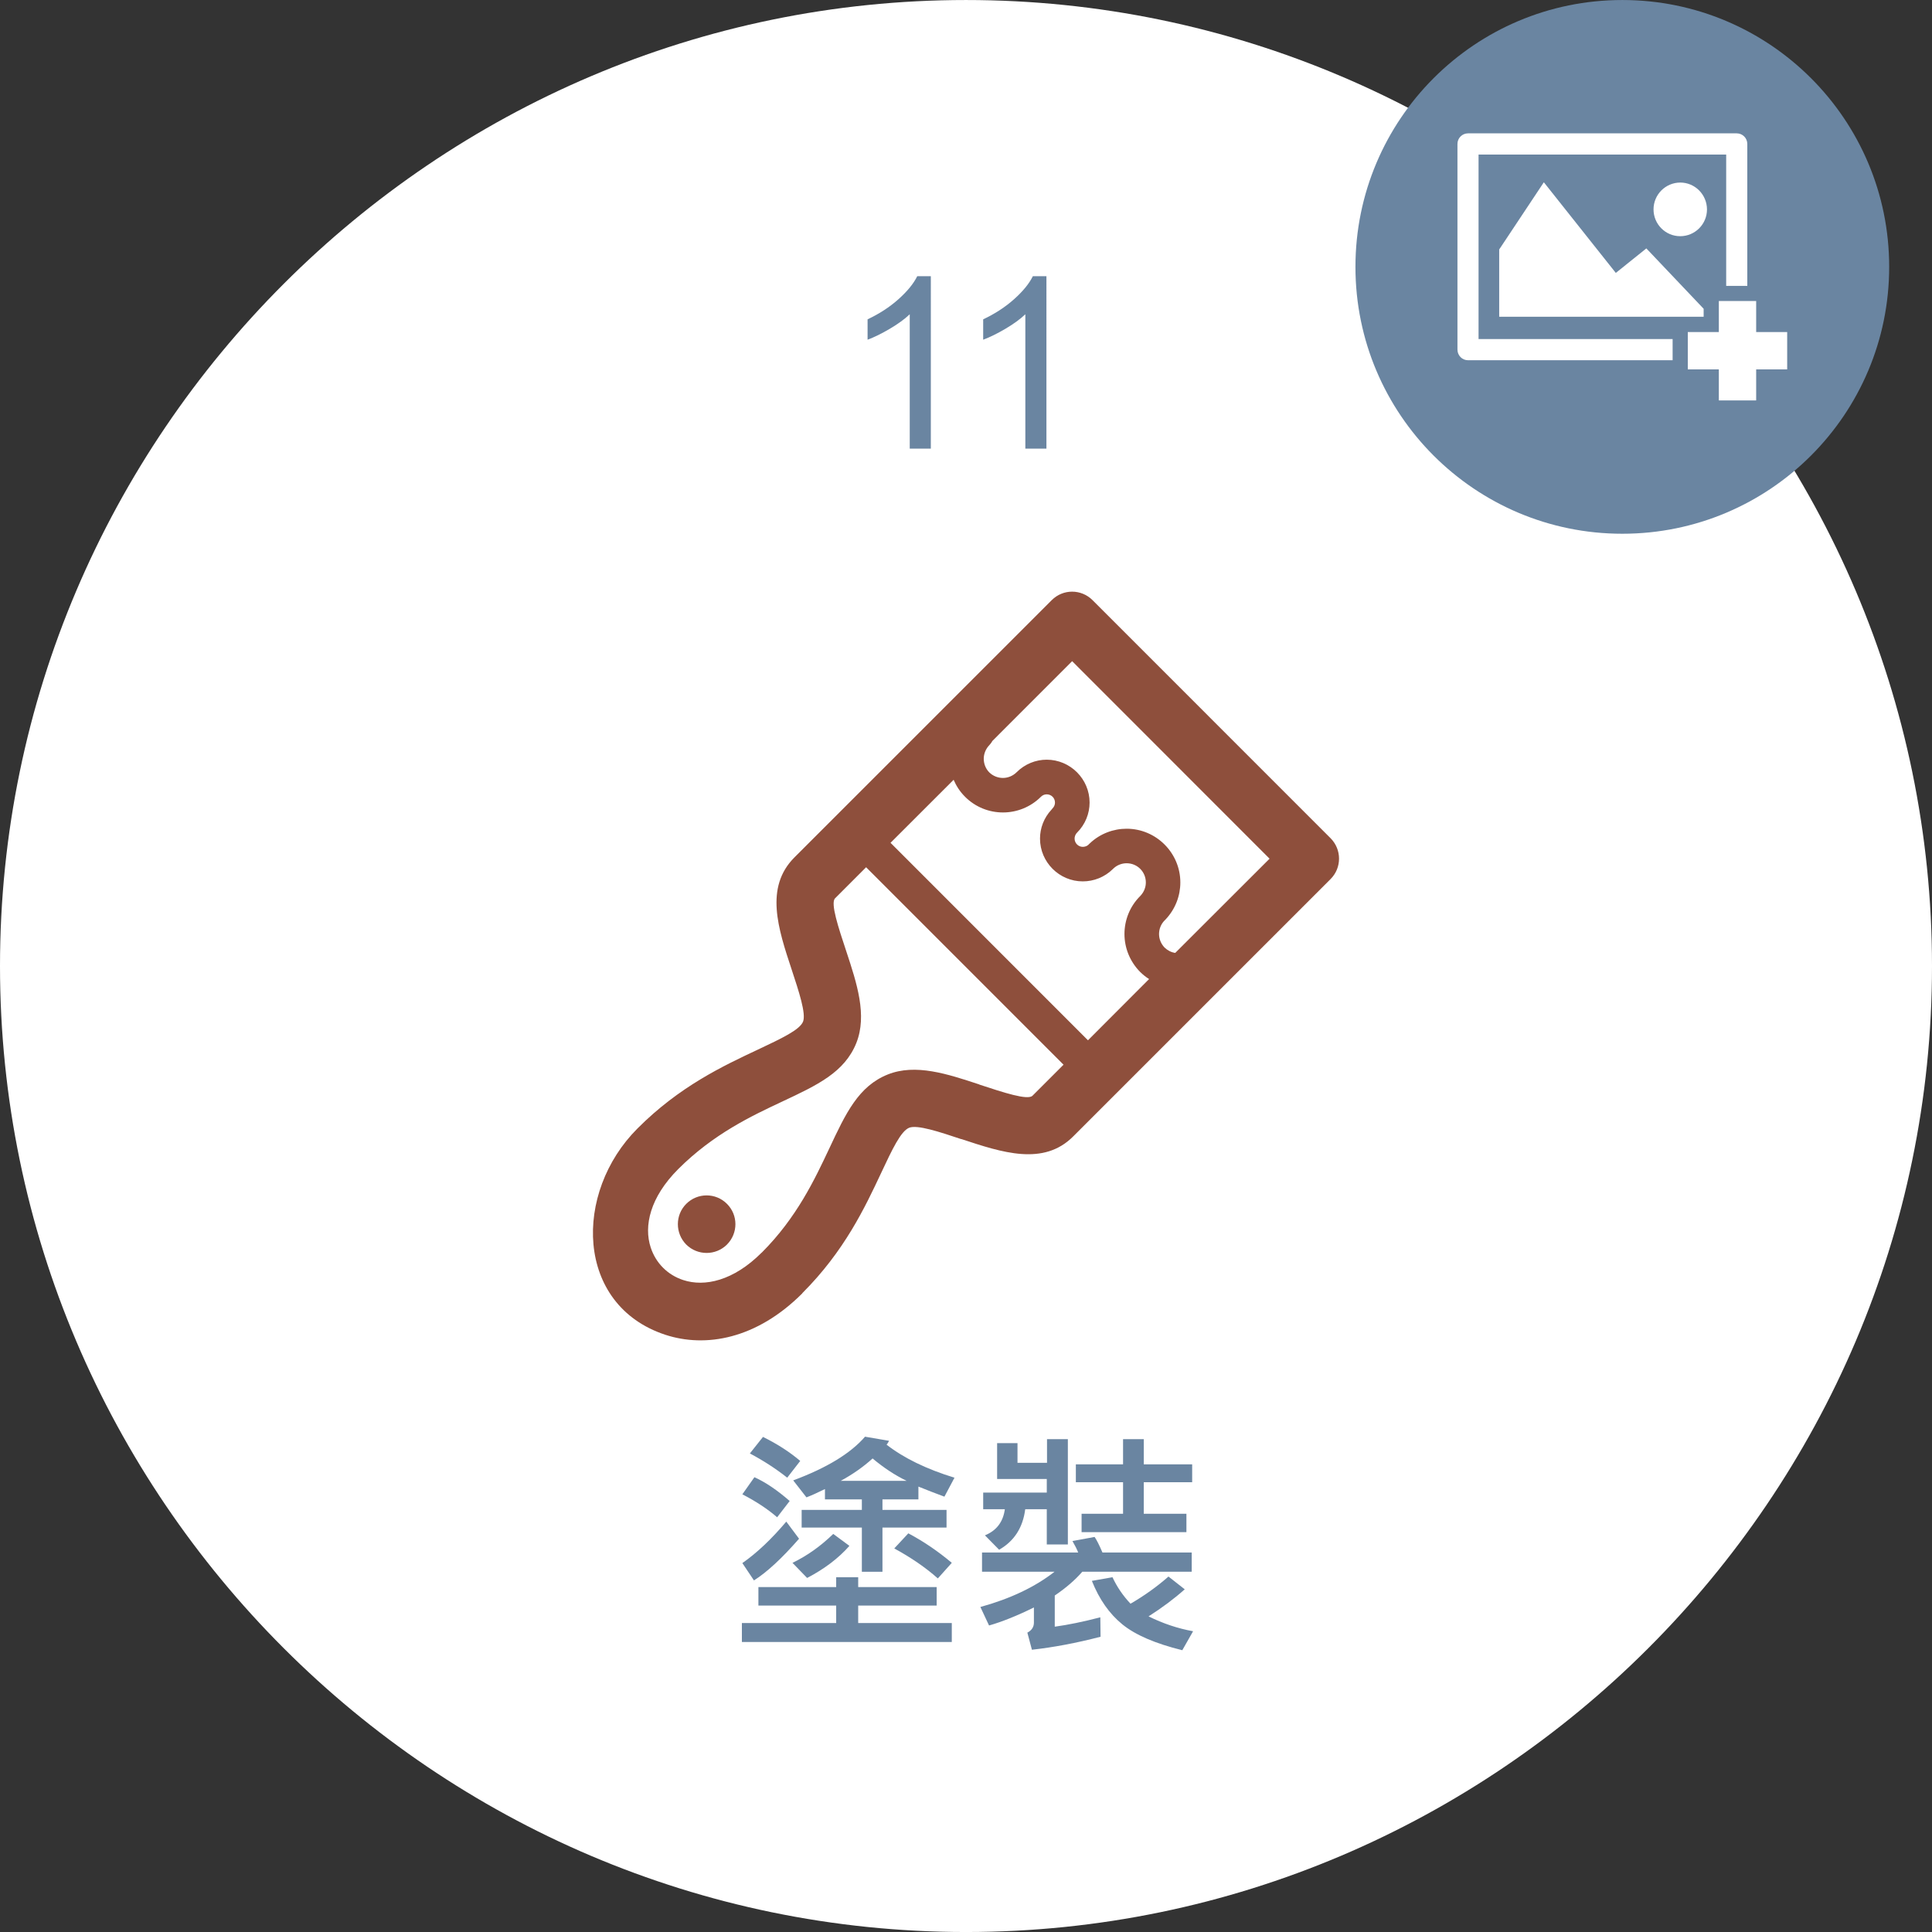 <?xml version="1.0" encoding="utf-8"?>
<!-- Generator: Adobe Illustrator 15.0.0, SVG Export Plug-In . SVG Version: 6.00 Build 0)  -->
<!DOCTYPE svg PUBLIC "-//W3C//DTD SVG 1.0//EN" "http://www.w3.org/TR/2001/REC-SVG-20010904/DTD/svg10.dtd">
<svg version="1.0" id="圖層_1" xmlns="http://www.w3.org/2000/svg" xmlns:xlink="http://www.w3.org/1999/xlink" x="0px" y="0px"
	 width="141.172px" height="141.174px" viewBox="0 0 141.172 141.174" enable-background="new 0 0 141.172 141.174"
	 xml:space="preserve">
<rect x="0" y="0" width="141.172" height="141.174" fill="#333333" stroke="none"/>
<g>
	<g>
		<path fill="#8E4F3C" d="M-593.578,906.938c0,38.822-31.764,70.587-70.586,70.587s-70.586-31.765-70.586-70.587
			c0-38.823,31.764-70.587,70.586-70.587S-593.578,868.115-593.578,906.938z"/>
	</g>
	<g>
		<path fill="#FFFFFF" d="M-682.695,946.288h-7.694c-0.908,0.765-1.672,1.295-2.294,1.592v1.789
			c1.033-0.166,2.137-0.394,3.312-0.685l0.035,1.369c-1.946,0.479-3.624,0.79-5.033,0.933l-0.3-1.301
			c0.274-0.113,0.411-0.294,0.411-0.539v-0.812c-0.868,0.393-1.892,0.756-3.073,1.086l-0.873-1.36
			c2.265-0.502,4.1-1.192,5.503-2.071h-5.333v-1.318h6.924c-0.068-0.188-0.197-0.416-0.385-0.685l1.686-0.239
			c0.177,0.291,0.345,0.599,0.505,0.924h6.607V946.288z M-687.985,939.997h-4.262v0.736h3.458v1.994
			c0,0.354-0.117,0.634-0.351,0.839c-0.234,0.205-0.964,0.288-2.191,0.248l-0.333-1.138l1.275-0.018
			c0.131,0,0.197-0.083,0.197-0.248v-0.522h-2.054v2.396h-1.438v-2.396h-2.105v1.909h-1.412v-3.064h3.518v-0.736h-4.382v-1.198
			h4.382v-0.787h-2.525c-0.097,0.132-0.282,0.354-0.556,0.667l-1.198-0.787c0.548-0.61,1.033-1.277,1.455-2.002l1.386,0.428
			c-0.103,0.211-0.203,0.385-0.299,0.521h1.737v-0.949h1.438v0.949h3.663v1.173h-3.663v0.787h4.262V939.997z M-682.55,950.037
			l-0.813,1.335c-3.309-0.56-5.48-2.043-6.513-4.451l1.523-0.265c0.377,0.673,0.839,1.253,1.387,1.737
			c0.833-0.422,1.638-1.002,2.414-1.737l1.284,0.89c-0.536,0.565-1.292,1.133-2.268,1.703
			C-684.413,949.66-683.417,949.923-682.55,950.037z M-685.845,941.709h-1.455v-5.007h1.455V941.709z M-683.149,942.762
			c0,0.297-0.086,0.562-0.257,0.796c-0.171,0.234-0.37,0.394-0.595,0.479c-0.226,0.086-0.741,0.128-1.545,0.128
			c-0.303,0-0.591-0.011-0.865-0.033l-0.437-1.422c0.177,0.012,0.411,0.018,0.702,0.018c0.742,0,1.175-0.025,1.301-0.077
			s0.188-0.143,0.188-0.273v-6.487h1.506V942.762z"/>
		<path fill="#FFFFFF" d="M-665.834,951.252h-1.541v-0.915h-10.972v0.873h-1.506v-15.021h14.019V951.252z M-667.375,948.967v-11.426
			h-10.972v11.426H-667.375z M-667.931,942.343h-9.851v-1.07h4.202v-0.59h-3.5v-2.577h8.448v2.577h-3.475v0.59h4.177V942.343z
			 M-668.428,948.394h-8.85v-5.469h8.85V948.394z M-669.9,947.358v-3.381h-5.888v3.381H-669.9z M-670.156,939.749v-0.701h-5.418
			v0.701H-670.156z M-670.824,946.811h-4.048v-2.294h4.048V946.811z M-672.142,945.972v-0.616h-1.421v0.616H-672.142z"/>
		<path fill="#FFFFFF" d="M-647.441,949.464l-0.437,1.523c-0.628,0.011-1.29,0.017-1.986,0.017c-2.516,0-4.192-0.062-5.028-0.184
			c-0.836-0.123-1.635-0.397-2.396-0.822s-1.476-1.1-2.144-2.024c-0.627,1.182-1.403,2.297-2.328,3.348l-1.25-1.02
			c1.78-1.729,2.862-3.99,3.244-6.787l1.592,0.197c-0.12,0.855-0.311,1.691-0.573,2.508c0.804,1.461,1.803,2.394,2.996,2.799v-6.676
			h-4.699v-1.455h10.185v1.455h-3.894v2.276h5.4v1.455h-5.4v3.243c1.381,0.126,2.855,0.189,4.425,0.189
			C-648.965,949.507-648.2,949.492-647.441,949.464z M-648.109,941.555h-1.575v-2.645h-11.255v2.645h-1.652v-4.1h6.437
			c-0.206-0.444-0.462-0.896-0.771-1.353l1.558-0.367c0.354,0.456,0.682,1.029,0.984,1.72h6.274V941.555z"/>
		<path fill="#FFFFFF" d="M-630.015,949.755l-0.702,1.531c-2.328-0.49-4.439-1.352-6.333-2.584s-3.449-3.113-4.665-5.641
			c-0.246,3.178-1.127,5.954-2.645,8.328l-1.241-1.088c1.575-2.351,2.362-5.6,2.362-9.748V936.3h12.077v6.762h-8.936
			c1.192,2.18,2.685,3.75,4.476,4.711C-633.83,948.734-631.961,949.396-630.015,949.755z M-632.754,941.504v-3.629h-8.884v3.629
			H-632.754z"/>
	</g>
	<g>
		<path fill="#FFFFFF" d="M-660.216,862.073v1.48h-8.293c-0.012-0.371,0.048-0.728,0.18-1.069c0.211-0.565,0.549-1.122,1.014-1.669
			c0.465-0.548,1.137-1.182,2.016-1.9c1.364-1.118,2.285-2.004,2.765-2.657c0.479-0.653,0.719-1.271,0.719-1.854
			c0-0.61-0.218-1.125-0.655-1.545c-0.437-0.419-1.005-0.629-1.708-0.629c-0.742,0-1.335,0.223-1.78,0.668
			c-0.445,0.444-0.67,1.062-0.676,1.849l-1.583-0.163c0.108-1.181,0.516-2.081,1.224-2.7s1.658-0.929,2.85-0.929
			c1.204,0,2.157,0.334,2.859,1.002c0.702,0.667,1.053,1.495,1.053,2.481c0,0.502-0.103,0.996-0.308,1.48
			c-0.206,0.485-0.546,0.996-1.023,1.532s-1.268,1.272-2.375,2.208c-0.924,0.776-1.518,1.303-1.78,1.58
			c-0.263,0.276-0.479,0.555-0.65,0.834H-660.216z"/>
	</g>
	<path fill="#FFFFFF" d="M-679.912,909.402c-0.666,0-1.211-0.535-1.211-1.205c0-0.668,0.545-1.203,1.211-1.203h4.648l5.584-11.549
		c-0.373-0.273-0.723-0.58-1.049-0.902l-0.008-0.012l-0.002,0.012c-1.678-1.688-2.717-4.002-2.717-6.568
		c0-2.557,1.039-4.881,2.717-6.562l0.107-0.094c1.209-1.176,2.738-2.021,4.441-2.4v-4.092c0-1.105,0.9-2.008,2.01-2.008
		c1.115,0,2.014,0.902,2.014,2.008v4.092c1.75,0.391,3.318,1.279,4.545,2.502v-0.008c1.676,1.686,2.713,4.006,2.713,6.562
		c0,2.566-1.037,4.881-2.713,6.568l-0.1,0.098c-0.303,0.285-0.617,0.551-0.953,0.805l5.58,11.549h4.646
		c0.668,0,1.207,0.535,1.207,1.203c0,0.67-0.539,1.205-1.207,1.205h-3.479l4.162,8.633c0.289,0.58,0.258,1.232-0.016,1.771
		l0.471,0.967l0.873,4.668c0.289,0.6,0.037,1.318-0.561,1.611c-0.602,0.289-1.32,0.033-1.607-0.564l-0.871-1.803l-0.467-3.807
		c-0.596-0.119-1.141-0.514-1.43-1.104l-5.014-10.373h-5.777v1.547c0,1.107-0.902,2.01-2.014,2.01c-1.113,0-2.014-0.902-2.014-2.01
		v-1.547h-5.781l-5.01,10.373c-0.283,0.584-0.818,0.971-1.414,1.092l-0.459,3.818l-0.871,1.803c-0.289,0.598-1.01,0.854-1.607,0.564
		c-0.6-0.293-0.85-1.012-0.562-1.611l0.871-4.668l0.455-0.943c-0.279-0.537-0.314-1.203-0.023-1.795l4.164-8.633H-679.912
		L-679.912,909.402z M-666.189,906.994L-666.189,906.994v-1.543c0-1.105,0.9-2.008,2.014-2.008c1.111,0,2.014,0.902,2.014,2.008
		v1.543h4.609l-4.789-9.918c-1.209,0.242-2.459,0.242-3.668,0l-4.793,9.918H-666.189L-666.189,906.994z M-660.459,884.254
		L-660.459,884.254c-2.014-2.014-5.295-2.033-7.352-0.076l-0.082,0.08c-0.953,0.947-1.541,2.266-1.541,3.717
		c0,1.459,0.588,2.77,1.541,3.715l-0.004,0.006c1.508,1.502,3.834,1.941,5.783,1.117l0.047-0.018
		c0.566-0.25,1.082-0.598,1.527-1.012l0.08-0.094c0.945-0.945,1.539-2.256,1.539-3.715c0-1.451-0.594-2.76-1.539-3.705l0.002-0.012
		L-660.459,884.254L-660.459,884.254z"/>
	<circle fill="#D3A372" cx="-615.172" cy="855.852" r="19.5"/>
	<g>
		<path fill="#FFFFFF" d="M-611.496,862.674h-14.953c-0.424,0-0.77-0.346-0.77-0.775v-15.027c0-0.43,0.346-0.777,0.77-0.777h19.639
			c0.426,0,0.77,0.348,0.77,0.777v10.369h-1.543v-9.598h-18.092v13.484h14.18V862.674z"/>
		<ellipse fill="#FFFFFF" cx="-610.938" cy="851.651" rx="1.952" ry="1.96"/>
		<polygon fill="#FFFFFF" points="-603.125,860.615 -605.393,860.615 -605.393,858.348 -608.121,858.348 -608.121,860.615 
			-610.389,860.615 -610.389,863.344 -608.121,863.344 -608.121,865.611 -605.393,865.611 -605.393,863.344 -603.125,863.344 		"/>
		<polygon fill="#FFFFFF" points="-609.23,858.914 -613.418,854.504 -615.648,856.295 -620.908,849.67 -624.168,854.582 
			-624.168,859.496 -609.23,859.496 		"/>
	</g>
</g>
<g>
	<g>
		<g>
			<path fill="#FFFFFF" d="M141.172,70.587c0,38.822-31.764,70.586-70.586,70.586S0,109.409,0,70.587S31.764,0.001,70.586,0.001
				S141.172,31.765,141.172,70.587z"/>
		</g>
		<g>
			<path fill="#6A85A1" d="M69.548,119.983H54.21v-1.387h6.89v-1.275h-5.683v-1.352H61.1v-0.719h1.609v0.719h5.734v1.352h-5.734
				v1.275h6.839V119.983z M57.702,109.679l-0.916,1.189c-0.69-0.599-1.538-1.158-2.542-1.678l0.882-1.25
				C55.936,108.306,56.795,108.886,57.702,109.679z M58.387,112.435c-1.255,1.438-2.354,2.453-3.295,3.047l-0.848-1.267
				c1.056-0.736,2.125-1.746,3.21-3.03L58.387,112.435z M58.473,106.751l-0.95,1.224c-0.822-0.651-1.732-1.241-2.73-1.772
				l0.959-1.207C56.795,105.51,57.702,106.095,58.473,106.751z M62.067,112.957c-0.793,0.902-1.823,1.683-3.09,2.345l-1.07-1.104
				c1.073-0.519,2.065-1.224,2.979-2.114L62.067,112.957z M69.745,107.976l-0.736,1.386c-0.633-0.234-1.267-0.479-1.9-0.736v0.933
				h-2.627v0.771h4.682v1.292h-4.682v3.227h-1.506v-3.227h-4.399v-1.292h4.399v-0.771h-2.696v-0.753
				c-0.531,0.263-0.981,0.465-1.352,0.607l-0.967-1.241c2.442-0.907,4.191-1.971,5.247-3.192l1.754,0.3
				c-0.051,0.114-0.111,0.208-0.18,0.282C66.042,106.543,67.696,107.348,69.745,107.976z M66.252,108.206
				c-0.827-0.394-1.658-0.938-2.491-1.635c-0.673,0.611-1.449,1.156-2.328,1.635H66.252z M69.548,114.197l-1.019,1.139
				c-0.885-0.787-1.946-1.518-3.184-2.191l1.027-1.104C67.479,112.628,68.538,113.348,69.548,114.197z"/>
			<path fill="#6A85A1" d="M87.077,114.848h-7.994c-0.525,0.605-1.195,1.184-2.011,1.737v2.277c0.964-0.131,2.074-0.359,3.329-0.685
				l0.017,1.42c-1.757,0.457-3.429,0.773-5.015,0.95l-0.334-1.25c0.319-0.166,0.479-0.411,0.479-0.736v-1.104
				c-1.227,0.605-2.32,1.044-3.278,1.318l-0.633-1.352c2.191-0.605,3.997-1.463,5.418-2.576h-5.298v-1.404h7.027
				c-0.091-0.234-0.231-0.514-0.419-0.839l1.618-0.299c0.154,0.222,0.345,0.602,0.574,1.138h6.522V114.848z M78.03,112.854h-1.541
				v-2.576h-1.575c-0.171,1.347-0.807,2.334-1.908,2.962l-1.036-1.053c0.844-0.343,1.329-0.979,1.455-1.909h-1.583v-1.215h4.647
				v-0.993H72.86v-2.619h1.489v1.438h2.157v-1.729h1.523V112.854z M87.111,108.309h-3.535v2.302h3.116v1.344h-7.66v-1.344h3.03
				v-2.302h-3.449V107h3.449v-1.84h1.515V107h3.535V108.309z M87.179,119.196l-0.788,1.386c-1.968-0.485-3.428-1.114-4.378-1.887
				c-0.95-0.773-1.693-1.833-2.229-3.18l1.506-0.266c0.325,0.702,0.765,1.347,1.318,1.935c1.021-0.593,1.945-1.255,2.773-1.985
				l1.189,0.933c-0.776,0.69-1.657,1.35-2.645,1.977C84.988,118.634,86.072,118.996,87.179,119.196z"/>
		</g>
		<g>
			<path fill="#6A85A1" d="M68.016,32.781h-1.541v-9.817c-0.371,0.354-0.857,0.708-1.459,1.062
				c-0.602,0.354-1.143,0.619-1.622,0.796v-1.489c0.861-0.405,1.615-0.896,2.259-1.472c0.645-0.576,1.102-1.136,1.37-1.678h0.993
				V32.781z"/>
			<path fill="#6A85A1" d="M76.463,32.781h-1.541v-9.817c-0.371,0.354-0.857,0.708-1.459,1.062
				c-0.602,0.354-1.143,0.619-1.622,0.796v-1.489c0.861-0.405,1.615-0.896,2.259-1.472c0.645-0.576,1.102-1.136,1.37-1.678h0.993
				V32.781z"/>
		</g>
		<path fill="#8E4F3C" d="M79.832,43.853l0.039,0.039L97.23,61.253c0.818,0.824,0.818,2.158,0,2.975l-0.039,0.041L78.418,83.04
			c-2.17,2.174-5.178,1.182-8.178,0.189v0.008c-1.607-0.537-3.217-1.068-3.807-0.832c-0.607,0.246-1.236,1.57-2.045,3.299
			c-1.188,2.531-2.689,5.719-5.764,8.789l0.006,0.008c-3.354,3.355-7.074,3.998-10.023,3.029c-6.592-2.18-6.713-10.396-2.021-15.076
			c3.059-3.07,6.256-4.568,8.795-5.76c1.727-0.816,3.053-1.436,3.299-2.045c0.229-0.586-0.303-2.197-0.834-3.807
			c-0.99-2.99-1.982-5.996,0.199-8.186L76.85,43.853C77.676,43.026,79.004,43.026,79.832,43.853L79.832,43.853z M53.119,87.966
			L53.119,87.966c-0.818-0.824-2.15-0.824-2.975,0c-0.816,0.816-0.816,2.148,0,2.975c0.824,0.816,2.156,0.816,2.975,0
			C53.943,90.114,53.943,88.782,53.119,87.966L53.119,87.966z M65.072,61.585L65.072,61.585l14.426,14.43l4.467-4.475
			c-0.232-0.143-0.445-0.316-0.65-0.516c-0.764-0.77-1.15-1.775-1.15-2.775c0-1.008,0.387-2.016,1.15-2.775l0.045-0.049
			c0.238-0.262,0.367-0.604,0.367-0.943c0-0.777-0.619-1.404-1.404-1.404c-0.336,0-0.674,0.121-0.938,0.359l-0.055,0.053l0,0
			c-0.619,0.611-1.41,0.912-2.213,0.912c-1.713,0-3.123-1.402-3.123-3.125c0-0.762,0.283-1.521,0.84-2.117l0.072-0.088h0.006v-0.006
			c0.119-0.121,0.176-0.271,0.176-0.422c0-0.34-0.27-0.602-0.605-0.602c-0.146,0-0.299,0.055-0.418,0.174
			c-0.77,0.77-1.777,1.15-2.777,1.15c-1.008,0-2.006-0.381-2.775-1.15l-0.006-0.008c-0.367-0.365-0.635-0.787-0.826-1.229
			L65.072,61.585L65.072,61.585z M77.713,77.798L77.713,77.798L63.287,63.37l-2.268,2.27c-0.35,0.348,0.236,2.117,0.824,3.885
			c0.768,2.326,1.537,4.656,0.729,6.688c-0.863,2.143-2.836,3.07-5.424,4.283c-2.213,1.039-5.016,2.355-7.592,4.932
			c-2.061,2.062-2.527,4.164-2.006,5.734c0.373,1.135,1.236,2,2.371,2.371c1.57,0.518,3.676,0.057,5.736-2.006l0,0h0.006
			c2.564-2.562,3.877-5.369,4.928-7.598c1.211-2.586,2.139-4.561,4.281-5.418c2.031-0.809,4.354-0.039,6.686,0.73v0.008
			c1.762,0.58,3.537,1.166,3.887,0.816L77.713,77.798L77.713,77.798z M92.768,62.745L92.768,62.745L78.342,48.312l-5.824,5.826
			c-0.055,0.104-0.135,0.207-0.221,0.303c-0.271,0.277-0.414,0.645-0.414,1c0,0.365,0.137,0.729,0.406,1
			c0.277,0.268,0.635,0.404,0.998,0.404c0.357,0,0.723-0.145,0.992-0.412c0.609-0.611,1.41-0.922,2.203-0.922
			c1.725,0,3.135,1.412,3.135,3.133c0,0.793-0.309,1.594-0.922,2.205l-0.006,0.008l-0.023,0.023
			c-0.096,0.113-0.145,0.262-0.145,0.396c0,0.334,0.271,0.604,0.596,0.604c0.158,0,0.316-0.055,0.43-0.166v-0.008l0.086-0.08
			c0.754-0.715,1.73-1.07,2.689-1.07c2.164,0,3.926,1.77,3.926,3.926c0,0.967-0.357,1.934-1.072,2.697l-0.078,0.078
			c-0.27,0.27-0.406,0.635-0.406,0.992s0.137,0.713,0.406,0.992c0.223,0.213,0.49,0.348,0.777,0.389L92.768,62.745L92.768,62.745z"
			/>
	</g>
	<g>
		<circle fill="#6A85A1" cx="118.543" cy="19.501" r="19.5"/>
		<g>
			<path fill="#FFFFFF" d="M122.219,26.323h-14.951c-0.426,0-0.771-0.348-0.771-0.777V10.519c0-0.43,0.346-0.775,0.771-0.775h19.637
				c0.426,0,0.771,0.346,0.771,0.775v10.369h-1.543v-9.596h-18.094v13.482h14.18V26.323z"/>
			<path fill="#FFFFFF" d="M122.775,17.259c1.078,0,1.955-0.877,1.955-1.957c-0.004-1.084-0.877-1.963-1.953-1.963
				c-1.078,0.004-1.953,0.879-1.953,1.963C120.826,16.382,121.695,17.259,122.775,17.259z"/>
			<polygon fill="#FFFFFF" points="130.59,24.263 128.324,24.263 128.324,21.995 125.596,21.995 125.596,24.263 123.328,24.263 
				123.328,26.991 125.596,26.991 125.596,29.259 128.324,29.259 128.324,26.991 130.59,26.991 			"/>
			<polygon fill="#FFFFFF" points="124.486,22.562 120.299,18.151 118.068,19.942 112.809,13.319 109.547,18.229 109.547,23.144 
				124.486,23.144 			"/>
		</g>
	</g>
</g>
</svg>
